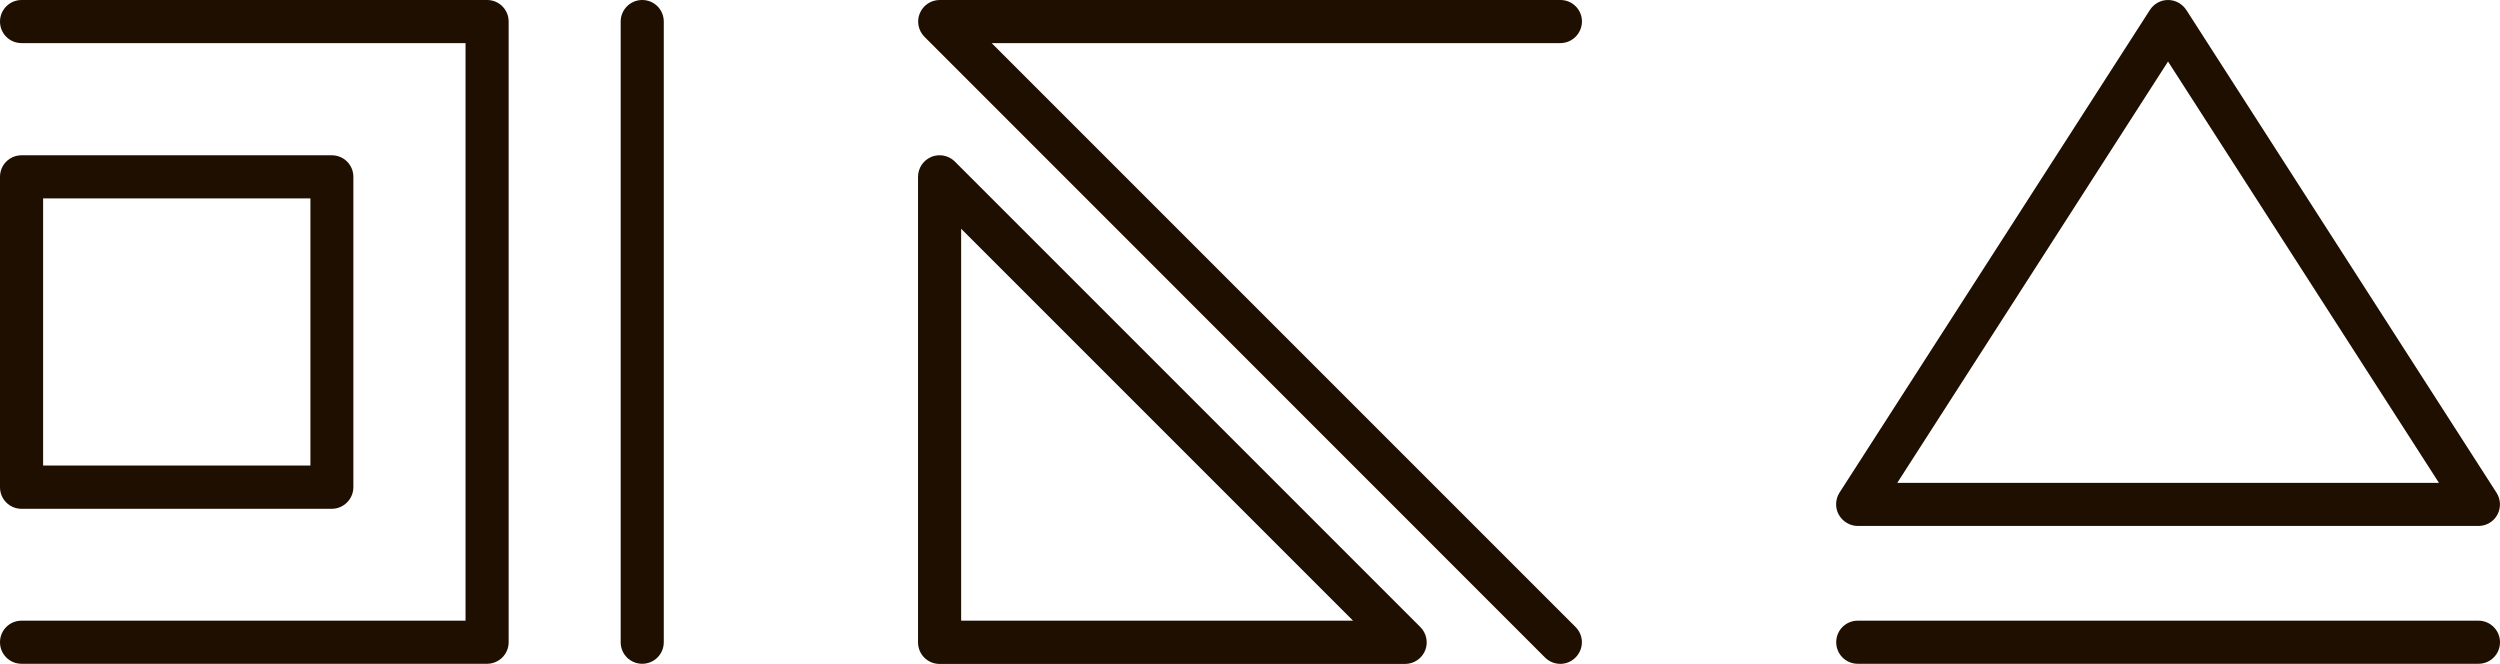 <?xml version="1.0" encoding="UTF-8"?> <!-- Generator: Adobe Illustrator 22.1.0, SVG Export Plug-In . SVG Version: 6.00 Build 0) --> <svg xmlns="http://www.w3.org/2000/svg" xmlns:xlink="http://www.w3.org/1999/xlink" id="Слой_1" x="0px" y="0px" viewBox="0 0 1589 422" style="enable-background:new 0 0 1589 422;" xml:space="preserve"> <style type="text/css"> .st0{fill:#1E0F00;} </style> <g> <path class="st0" d="M323.3,408.2V13.7c0-7.6-6.1-13.7-13.7-13.7H13.7C6.1,0,0,6.2,0,13.7c0,7.6,6.1,13.7,13.7,13.7h282.2v367.1 H13.7c-7.6,0-13.7,6.1-13.7,13.7c0,7.6,6.1,13.7,13.7,13.7h295.9C317.1,421.9,323.3,415.8,323.3,408.2z"></path> <path class="st0" d="M224.6,309.6V112.4c0-7.6-6.1-13.7-13.7-13.7H13.7C6.1,98.7,0,104.8,0,112.4v197.3c0,7.6,6.1,13.7,13.7,13.7 h197.3C218.5,323.3,224.6,317.2,224.6,309.6z M197.2,295.9H27.4V126.1h169.9V295.9z"></path> <path class="st0" d="M394.5,13.7v394.5c0,7.6,6.1,13.7,13.7,13.7c7.6,0,13.7-6.1,13.7-13.7V13.7c0-7.6-6.1-13.7-13.7-13.7 C400.6,0,394.5,6.2,394.5,13.7z"></path> </g> <g> <path class="st0" d="M583.5,112.4v295.9c0,7.6,6.1,13.7,13.7,13.7h295.9c5.5,0,10.5-3.3,12.7-8.5c2.1-5.1,0.9-11-3-14.9 L606.9,102.7c-2.6-2.6-6.1-4-9.7-4c-1.8,0-3.5,0.3-5.2,1C586.9,101.8,583.5,106.8,583.5,112.4z M610.9,145.4l249.1,249.1H610.9 V145.4z"></path> <path class="st0" d="M991.7,27.4H630.3l371.1,371.1c5.4,5.4,5.4,14,0,19.4c-5.3,5.4-14,5.4-19.4,0L587.6,23.4 c-3.9-3.9-5.1-9.8-3-14.9c2.1-5.1,7.1-8.5,12.7-8.5l394.5,0c7.6,0,13.7,6.1,13.7,13.7C1005.4,21.3,999.3,27.4,991.7,27.4z"></path> </g> <g> <path class="st0" d="M1180.8,334.3h394.5c5,0,9.6-2.7,12-7.1c2.4-4.4,2.2-9.8-0.5-14L1389.6,6.3C1387,2.4,1382.7,0,1378,0 c-4.7,0-9,2.4-11.5,6.3l-197.3,306.8c-2.7,4.2-2.9,9.6-0.5,14C1171.2,331.5,1175.8,334.3,1180.8,334.3z M1378,39.1l172.2,267.8 h-344.3L1378,39.1z"></path> <path class="st0" d="M1575.3,394.5h-394.5c-7.6,0-13.7,6.1-13.7,13.7c0,7.6,6.1,13.7,13.7,13.7h394.5c7.6,0,13.7-6.1,13.7-13.7 C1589,400.7,1582.9,394.5,1575.3,394.5z"></path> </g> </svg> 